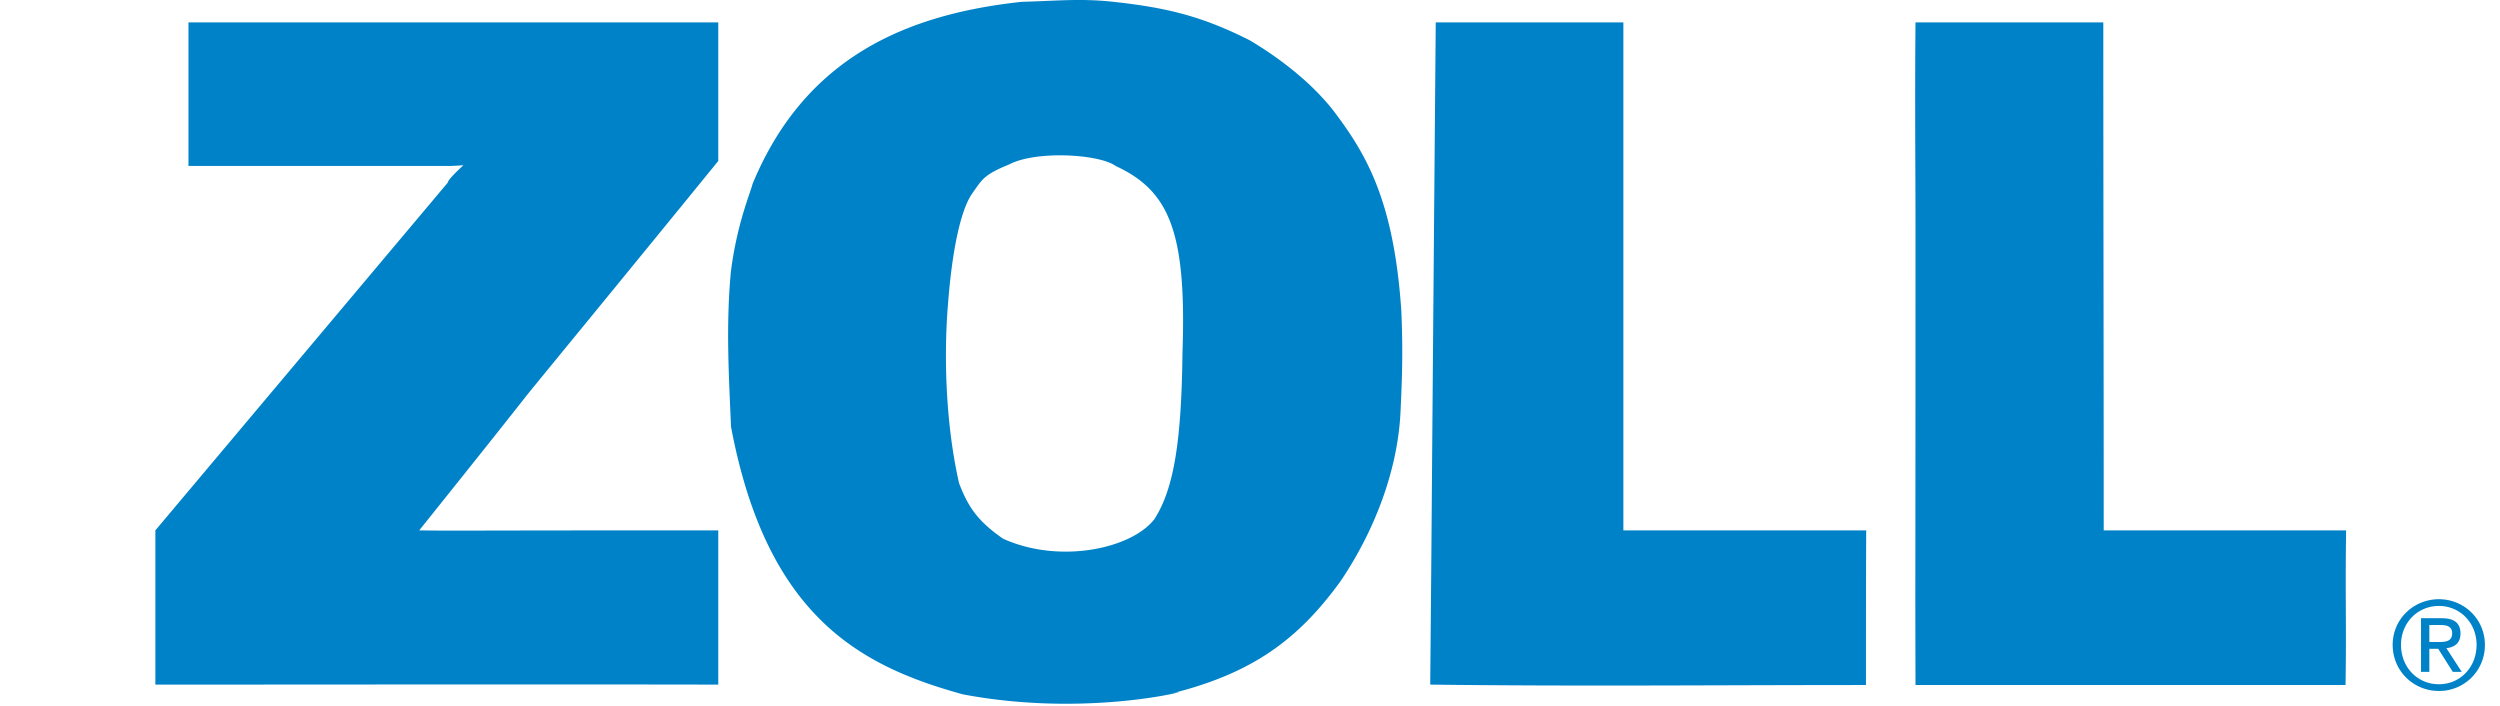 <svg xmlns="http://www.w3.org/2000/svg" viewBox="-11 0 177 50"><path fill="#0082c8" fill-rule="evenodd" d="M2.344 1.586h37.51v9.81s-2.838 3.495-9.357 11.457c-7.492 9.15-.437.49-11.815 14.697 2.93.04 1.498 0 21.172 0v10.92c-13.202-.025-26.628 0-39.854 0V37.55l20.708-24.628c0-.228 1.1-1.221 1.1-1.221s-.977.065-1.1.048H2.344V1.586zM72.72 24.942c-.068 6.21-.59 9.655-1.997 11.825-1.632 2.094-6.733 3.183-10.713 1.369-1.772-1.236-2.45-2.206-3.107-3.923-.926-4.058-1.107-8.863-.779-12.753.266-3.435.823-6.476 1.704-7.756.687-.956.777-1.319 2.605-2.053 1.888-1.01 6.382-.749 7.554.098 3.787 1.76 5.028 4.625 4.734 13.193zm15.495-2.916c-.522-7.774-2.449-11.057-4.744-14.107-1.61-2.094-3.945-3.854-5.996-5.069C74.057 1.128 71.534.508 67.48.093c-2.174-.199-3.738-.027-6.135.036-8.064.867-15.33 3.862-19.066 12.9-.142.605-1.113 2.833-1.534 6.227-.355 3.84-.141 7.297.011 10.957 2.542 13.478 9.173 16.943 16.405 18.945 9.666 1.838 17.82-.789 14.6-.015 5.918-1.434 9.167-3.889 12.139-7.979 2.361-3.485 4.054-7.786 4.256-11.985.136-2.84.167-4.59.059-7.153zm2.435-20.44h13.285V37.55h17.192c-.017 3.793-.017 6.2-.017 10.95-10.216 0-20.693.1-30.85-.03.158-17.62 0-.47.39-46.884zm33.967-.002h13.297c0 11.986.029 23.98.029 35.968h17.162c-.071 4.546.03 6.836-.042 10.948h-30.446c-.026-9.79 0-3.791 0-32.331 0-4.043-.052-8.889 0-14.585zm36.381 43.871h.616c.521 0 .999-.026.999-.625 0-.504-.434-.582-.834-.582h-.781v1.207zm-.59-1.685h1.467c.903 0 1.328.357 1.328 1.086 0 .686-.434.973-.999 1.034l1.086 1.676h-.634l-1.032-1.633h-.626v1.633h-.59V43.77zm1.267 4.674c1.502 0 2.666-1.198 2.666-2.79 0-1.554-1.164-2.753-2.666-2.753-1.519 0-2.683 1.2-2.683 2.754 0 1.59 1.164 2.789 2.683 2.789zm0-6.02c1.771 0 3.256 1.399 3.256 3.23a3.237 3.237 0 0 1-3.256 3.267c-1.78 0-3.274-1.398-3.274-3.266 0-1.832 1.494-3.231 3.274-3.231z"/></svg>